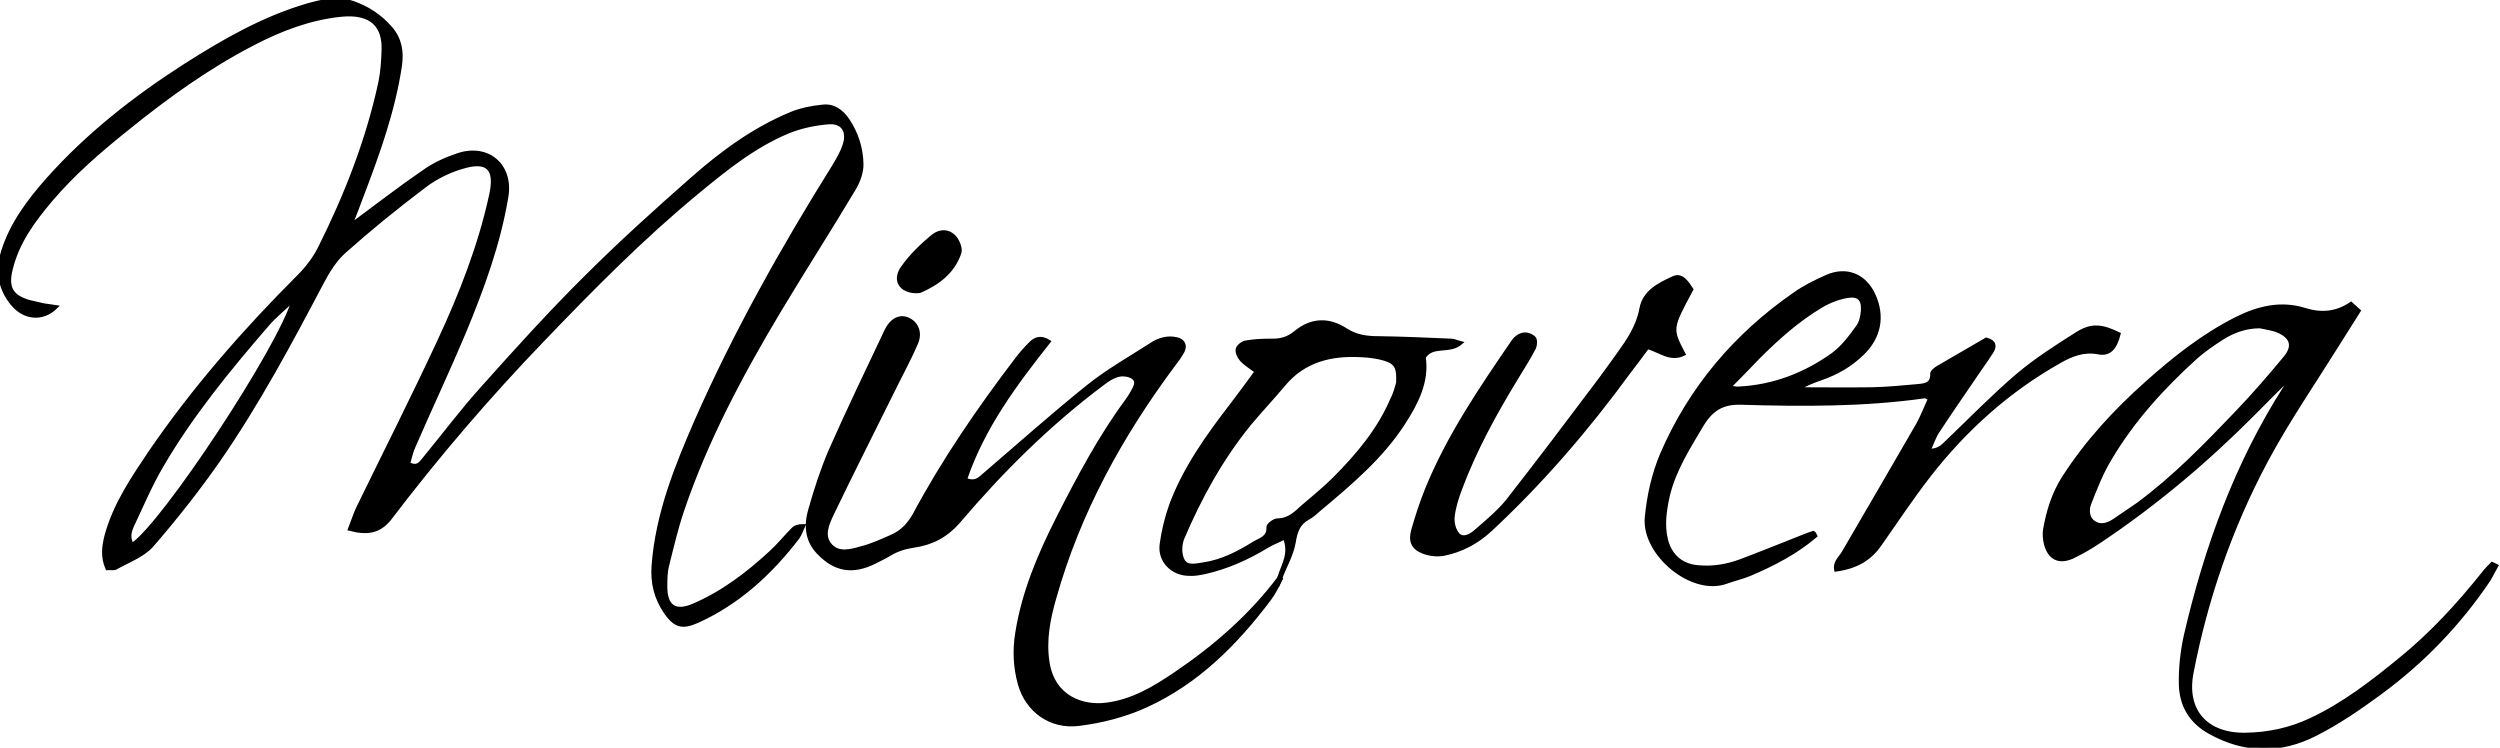 <?xml version="1.0" encoding="utf-8"?>
<!-- Generator: Adobe Illustrator 18.0.0, SVG Export Plug-In . SVG Version: 6.00 Build 0)  -->
<!DOCTYPE svg PUBLIC "-//W3C//DTD SVG 1.1//EN" "http://www.w3.org/Graphics/SVG/1.1/DTD/svg11.dtd">
<svg version="1.1" id="Layer_1" xmlns="http://www.w3.org/2000/svg" xmlns:xlink="http://www.w3.org/1999/xlink" x="0px" y="0px"
	 viewBox="0 0 699.8 209.3" enable-background="new 0 0 699.8 209.3" xml:space="preserve">
<g>
	<path fill="#000000" stroke="#000000" stroke-miterlimit="10" d="M97.9,148.1c0.9-2.3,1.5-4.2,2.3-5.9c7.6-15.6,15.4-31,22.7-46.7
		c6.1-13.1,11.4-26.6,14.5-40.8c1.7-7.6-0.9-10.2-8.4-7.8c-3.6,1.1-7.2,2.9-10.2,5.2c-7.7,5.8-15.2,11.9-22.4,18.3
		c-2.5,2.2-4.5,5.4-6.1,8.4c-9,17.1-18.1,34.1-29.1,50c-5.8,8.3-12.1,16.3-18.7,23.9c-2.5,2.8-6.6,4.3-10,6.2
		c-0.6,0.4-1.6,0.1-2.5,0.2c-1.4-3.2-1-6.3-0.2-9.3c2.4-8.7,7.4-16,12.3-23.3c12.2-17.8,26.3-33.9,41.5-49.1c2.3-2.3,4.4-5,5.9-8
		c7.4-14.8,13.4-30.1,16.9-46.3c0.6-2.9,0.8-5.9,0.9-8.9c0.3-6.7-3-10.9-11.9-10c-8.7,0.9-16.8,4-24.5,8c-12.8,6.6-24.4,15-35.5,24
		c-7.5,6-14.8,12.3-21.1,19.7c-5,5.9-9.5,12-11.3,19.7c-1.2,5,0.3,7.5,5.3,8.9c1.3,0.3,2.6,0.6,3.9,0.9c1.1,0.2,2.3,0.3,3.5,0.5
		c-3.7,3.7-8.9,3.3-12.3-0.9c-3.6-4.4-4.2-9.3-2.6-14.6C3.2,62.7,8,56.3,13.3,50.3c11.3-12.7,24.5-23,38.7-32.1
		C62.7,11.4,73.7,5.1,85.9,1.5c4.2-1.2,8.4-2.2,12.7-0.8c4.2,1.4,7.8,3.8,10.7,7.1c2.7,3.1,3.3,6.6,2.7,10.7
		c-1.9,12.6-6.2,24.5-10.7,36.3c-1,2.8-2.1,5.5-3.2,8.3c6.9-5.1,13.6-10.3,20.6-15.1c2.8-2,6.1-3.5,9.4-4.6
		c8.4-2.9,15.2,2.9,13.7,11.7c-2.2,13.2-6.8,25.7-11.9,38c-4.5,10.7-9.5,21.3-14.1,31.9c-0.7,1.5-1,3.2-1.5,4.8
		c2.5,1.3,3.3,0,4.3-1.2c5.6-6.8,10.9-13.9,16.8-20.4c9.3-10.4,18.7-20.8,28.6-30.6c9.5-9.5,19.6-18.6,29.7-27.5
		c8.4-7.4,17.4-14,27.8-18.3c2.7-1.1,5.7-1.7,8.7-2c3.1-0.4,5.4,1.3,7.1,3.8c2.5,3.7,3.8,7.9,3.9,12.2c0.1,2.3-0.9,5-2.1,7
		c-6.8,11.4-14,22.6-20.9,34.1c-10.7,17.9-20.5,36.2-27.2,56c-1.7,5-2.9,10.2-4.2,15.4c-0.5,1.9-0.5,4-0.5,6c0,5.5,2.7,7.3,7.7,5.2
		c8.2-3.5,15.2-8.8,21.8-14.9c2.2-2,4.1-4.4,6.2-6.5c0.6-0.6,1.5-0.9,2.9-0.9c-0.5,1.1-0.9,2.3-1.6,3.3
		c-7.6,9.9-16.6,18.2-28.1,23.4c-4.3,1.9-6.2,1.3-8.9-2.5c-2.7-4-3.8-8.2-3.4-13.2c1.1-14.4,6.4-27.5,12-40.4
		c10.9-24.7,24.1-48.2,38.4-71.1c1.2-2,2.4-4,3.1-6.2c1.2-3.8-0.5-6.5-4.5-6.2c-3.7,0.3-7.6,1.1-11.1,2.5
		c-9.7,4-17.7,10.5-25.7,17.1c-15.4,12.7-29.5,27-43.3,41.4c-15.2,15.8-29.5,32.5-42.8,50C106.1,148.8,102.9,149.4,97.9,148.1z
		 M82.2,83.8c-2.9,2.8-5.3,4.7-7.2,6.9c-10.9,12.6-21.4,25.4-29.8,39.8c-3.1,5.3-5.5,11-8.1,16.5c-0.8,1.7-1.3,3.6-0.1,5.5
		C45.7,146.8,78.4,97.3,82.2,83.8z"/>
	<path fill="#000000" stroke="#000000" stroke-miterlimit="10" d="M358.6,162c-1,1.9-1.9,3.9-3.2,5.6c-9.4,12.5-20.2,23.4-34.7,30
		c-6,2.7-12.3,4.3-18.7,5.1c-7.8,1-14.5-3.7-16.6-11.3c-1.3-4.7-1.5-9.5-0.7-14.3c1.8-11.3,6.2-21.7,11.3-31.8
		c5.8-11.4,11.8-22.8,19.4-33.1c0.6-0.8,1.1-1.6,1.6-2.5c0.7-1.3,1.7-2.9,0.2-4c-1-0.8-2.9-1-4.1-0.7c-1.7,0.4-3.3,1.5-4.7,2.6
		c-14.8,11.1-28,24.2-39.9,38.2c-3.6,4.2-7.7,6.3-12.7,7c-2.6,0.4-4.8,1.1-6.9,2.4c-1.3,0.8-2.7,1.4-4,2.1
		c-6.2,3.1-11.1,2.3-15.8-2.6c-3.4-3.5-3.6-7.9-2.3-12.2c1.6-5.6,3.4-11.2,5.7-16.5c5-11.3,10.3-22.3,15.6-33.5
		c1.4-2.9,3.7-4.1,5.9-3.2c2.5,1,3.8,3.7,2.5,6.7c-2,4.7-4.5,9.2-6.8,13.9c-5.6,11.3-11.3,22.6-16.8,34c-1.3,2.8-2.9,6.2-0.3,8.9
		c2.3,2.4,5.7,1.4,8.5,0.6c2.9-0.7,5.6-2,8.4-3.2c2.8-1.2,4.8-3.2,6.4-6c8.2-15.3,18-29.6,28.5-43.4c1.2-1.6,2.5-3.1,3.9-4.5
		c1.3-1.4,2.9-2.2,5.3-0.7c-9.4,11.9-18.4,23.9-23.4,38.6c2.7,1.2,4-0.1,5.3-1.3c9.7-8.3,19.3-16.9,29.3-24.9
		c5.4-4.3,11.6-7.8,17.5-11.6c2.1-1.4,4.6-2.1,7.1-1.5c1.8,0.4,2.5,1.8,1.7,3.4c-0.8,1.5-1.8,2.8-2.8,4.1
		c-14.7,19.8-26.4,41.1-33.1,64.9c-1.7,5.9-2.9,11.9-1.9,18.2c1.6,9.9,9.9,12.5,16.3,11.7c7.4-0.9,13.5-4.6,19.4-8.6
		c11.1-7.5,21.1-16.2,29.2-27C358.2,161.7,358.4,161.8,358.6,162z"/>
	<path fill="#000000" stroke="#000000" stroke-miterlimit="10" d="M508.2,150c-5.4,4.6-11.7,7.9-18.3,10.7c-2.1,0.9-4.4,1.4-6.6,2.2
		c-9.7,3.6-23.3-7.9-22.4-18c0.6-6.2,1.9-12.1,4.3-17.8c8-18.5,20.6-33.3,37-44.7c2.8-2,6-3.6,9.2-5c5.5-2.4,10.6-0.3,13.1,5.2
		c2.7,5.9,1.6,11.8-3.2,16.4c-3.3,3.2-7.1,5.4-11.4,6.9c-2.3,0.8-4.6,1.7-6.8,3c7,0,13.9,0.1,20.9,0c4.3-0.1,8.6-0.5,12.9-0.9
		c2-0.2,4-0.4,3.9-3.4c0-0.5,0.9-1.3,1.6-1.7c4.6-2.7,9.2-5.3,13.6-7.9c2.4,0.6,2.5,2,1.5,3.5c-1.7,2.7-3.6,5.2-5.3,7.8
		c-3.3,4.8-6.6,9.6-9.8,14.5c-1,1.5-1.5,3.2-2.5,5.3c2.8,0.1,4-1.3,5.2-2.5c6.5-6.2,12.8-12.7,19.6-18.5c5.2-4.4,11-8.1,16.7-11.7
		c4.1-2.6,7-2.2,11.7,0.1c-1,4-2.7,5.8-5.7,5.2c-4.1-0.8-7.6,0.6-10.9,2.5c-14.4,8.1-26.5,19-36.6,32c-4.8,6.2-9.1,12.7-13.6,19.1
		c-2.8,4.1-6.6,6.4-12.4,7.2c-0.4-2.1,1.2-3.3,2.1-4.8c6.9-11.9,13.9-23.8,20.8-35.8c1.3-2.3,2.2-4.8,3.4-7.3
		c-0.7-0.3-1.1-0.7-1.5-0.6c-17,2.4-34.2,2.3-51.3,1.8c-5.5-0.2-8.5,2-11.1,6.3c-3.7,6.3-7.7,12.5-9.4,19.7
		c-0.9,4.1-1.5,8.2-0.5,12.3c1.1,4.4,4.2,7.2,8.8,7.6c4,0.4,8-0.2,11.8-1.6c5.9-2.2,11.7-4.6,17.6-6.9c1-0.4,2-0.8,3-1.1
		C507.8,149.2,508,149.6,508.2,150z M484,108.4c1.5,0.2,2.2,0.4,2.8,0.3c9.7-0.5,18.5-3.9,26.3-9.5c2.7-2,4.9-4.9,6.9-7.7
		c0.9-1.2,1.3-3,1.4-4.6c0.2-3.1-1.1-4.5-4.2-4c-2.5,0.4-5.1,1.4-7.3,2.7c-6.6,3.9-12.3,9-17.7,14.4
		C489.7,102.6,487.1,105.3,484,108.4z"/>
	<path fill="#000000" stroke="#000000" stroke-miterlimit="10" d="M698.8,158.4c-0.7,1.2-1.3,2.5-2,3.7
		c-8.3,12.4-18.6,23.1-30.6,31.9c-5.7,4.2-11.7,8.3-18,11.5c-9.8,5-19.7,5-29.6-0.5c-5.4-3-8-7.5-8.2-13.3
		c-0.1-4.6,0.4-9.3,1.4-13.8c5.7-24.6,14.2-48.1,27.9-69.5c0.1-0.2,0.1-0.6,0.1-1.6c-3.1,3.1-5.9,5.8-8.6,8.6
		c-13.3,13.4-27.6,25.5-43.3,36c-2.5,1.7-5.1,3.2-7.8,4.5c-3.8,1.7-6.5,0.3-7.5-3.8c-0.3-1.3-0.4-2.7-0.2-3.9
		c0.9-5.1,2.4-10,5.2-14.4c6.4-10,14.4-18.7,23.3-26.6c7.7-6.9,15.8-13.3,25.1-18c6.2-3.1,12.5-4.6,19.2-2.5
		c4.5,1.4,8.8,1.1,12.9-1.7c0.8,0.7,1.4,1.3,2.2,2c-2.1,3.3-3.9,6.2-5.8,9.2c-6.8,10.9-14.1,21.5-20.1,32.7
		c-10,18.7-16.9,38.7-20.9,59.5c-2,10.5,4,17.4,15.1,17.2c6.4-0.1,12.5-1.4,18.4-4.2c9.1-4.3,17-10.4,24.7-16.7
		c8.9-7.2,16.5-15.5,23.6-24.4c0.7-0.9,1.5-1.7,2.3-2.5C698.1,158,698.4,158.2,698.8,158.4z M632.6,91.4c-3.9,0-7.3,1.2-10.5,3.2
		c-2.5,1.6-5,3.3-7.3,5.3c-9.3,8.4-17.7,17.6-24.1,28.4c-2.4,3.9-4.1,8.3-5.8,12.6c-0.7,1.8-0.6,4.2,1.3,5.4
		c1.8,1.2,3.8,0.6,5.6-0.6c2.2-1.5,4.4-3,6.6-4.5c10.2-7.5,19-16.6,27.7-25.7c4.7-4.9,9.2-10.1,13.5-15.3c2.7-3.2,2-5.8-1.8-7.5
		C636.2,92,634.4,91.8,632.6,91.4z"/>
	<path fill="#000000" stroke="#000000" stroke-miterlimit="10" d="M358.1,161.5c1.1-3.4,3.3-6.6,1.5-11c-1.7,0.9-3.4,1.5-4.9,2.4
		c-5.4,3.3-11.2,5.9-17.4,7.3c-1.4,0.3-3,0.6-4.4,0.5c-4.7,0-8.4-3.7-7.8-8.3c0.5-3.7,1.4-7.5,2.7-11.1c3.9-10.4,10.3-19.3,17-28
		c2.3-3,4.5-6,6.9-9.3c-1.7-1.3-3.1-2.1-4.2-3.3c-0.7-0.8-1.3-2.1-1.1-3c0.2-0.8,1.5-1.8,2.4-1.9c2.3-0.4,4.6-0.5,6.9-0.5
		c2.6,0.1,4.9-0.5,6.9-2.2c4.5-3.7,9.3-3.9,14.2-0.7c2.8,1.8,5.8,2.2,9,2.2c6.8,0.1,13.6,0.4,20.4,0.7c0.8,0,1.5,0.4,2.7,0.7
		c-3.2,2.8-7.9,0.2-10.3,4c1,6.9-2.1,12.8-5.7,18.4c-6.2,9.6-14.9,16.9-23.6,24.2c-1,0.9-2,1.8-3.1,2.4c-2.8,1.5-3.5,3.8-4,6.8
		c-0.6,3.5-2.5,6.7-3.8,10.1C358.4,161.8,358.2,161.7,358.1,161.5z M391.3,107.2c0.2-4.4-0.5-5.7-3.7-6.7c-2-0.6-4.2-0.9-6.4-1
		c-8.5-0.5-16.2,1.3-21.9,8.2c-3.1,3.7-6.4,7.2-9.5,10.9c-7.9,9.7-13.9,20.6-18.8,32.1c-0.7,1.8-0.8,4.4,0.1,6.1
		c1.1,2.2,3.7,1.4,5.9,1.1c5.2-0.8,9.8-3.2,14.1-5.9c1.7-1,4.1-1.5,3.9-4.5c0-0.6,1.7-1.9,2.6-1.9c3.2,0,5.1-2,7.2-3.9
		c2.9-2.5,5.9-4.9,8.6-7.6c6.6-6.6,12.6-13.7,16.3-22.4C390.6,110,391,108.1,391.3,107.2z"/>
	<path fill="#000000" stroke="#000000" stroke-miterlimit="10" d="M473.5,81c-5.9,11-5.9,11-2.2,18.1c-3.7,1.8-6.5-0.8-10.1-1.9
		c-1.6,2.2-3.4,4.5-5.2,6.9c-11.6,15.9-24.4,30.8-38.8,44.2c-3.8,3.5-8.1,5.8-13.1,6.8c-1.8,0.3-4,0.1-5.7-0.6c-2.9-1.1-3.7-3-2.9-6
		c1.1-3.8,2.3-7.6,3.8-11.3c6.1-15.1,15.2-28.4,24.3-41.7c0.6-0.9,1.7-1.7,2.8-1.9c1-0.2,2.3,0.3,3,1c0.5,0.5,0.4,1.9,0.1,2.7
		c-1.6,3.1-3.5,6-5.3,9c-5.9,9.7-11.3,19.6-15.3,30.2c-1,2.6-1.9,5.4-2.2,8.1c-0.2,1.6,0.3,3.8,1.4,5c1.5,1.6,3.6,0.3,4.9-0.8
		c3.1-2.7,6.4-5.4,9-8.6c8.7-11.1,17.2-22.4,25.7-33.7c1.8-2.4,3.5-4.8,5.3-7.3c2.8-3.9,5.5-7.8,6.4-12.8c0.9-4.8,5.1-6.8,9-8.6
		C470.7,76.7,472.2,79,473.5,81z"/>
	<path fill="#000000" stroke="#000000" stroke-miterlimit="10" d="M256.5,81.6c-4.5-0.1-6.4-3.3-3.7-6.9c2.3-3.2,5.2-6,8.2-8.5
		c2.2-1.8,4.7-1.6,6.3,0.3c0.9,1.1,1.7,3.1,1.3,4.3c-1.8,5.3-6,8.5-11.1,10.7C257.2,81.6,256.9,81.5,256.5,81.6z"/>
</g>
</svg>
